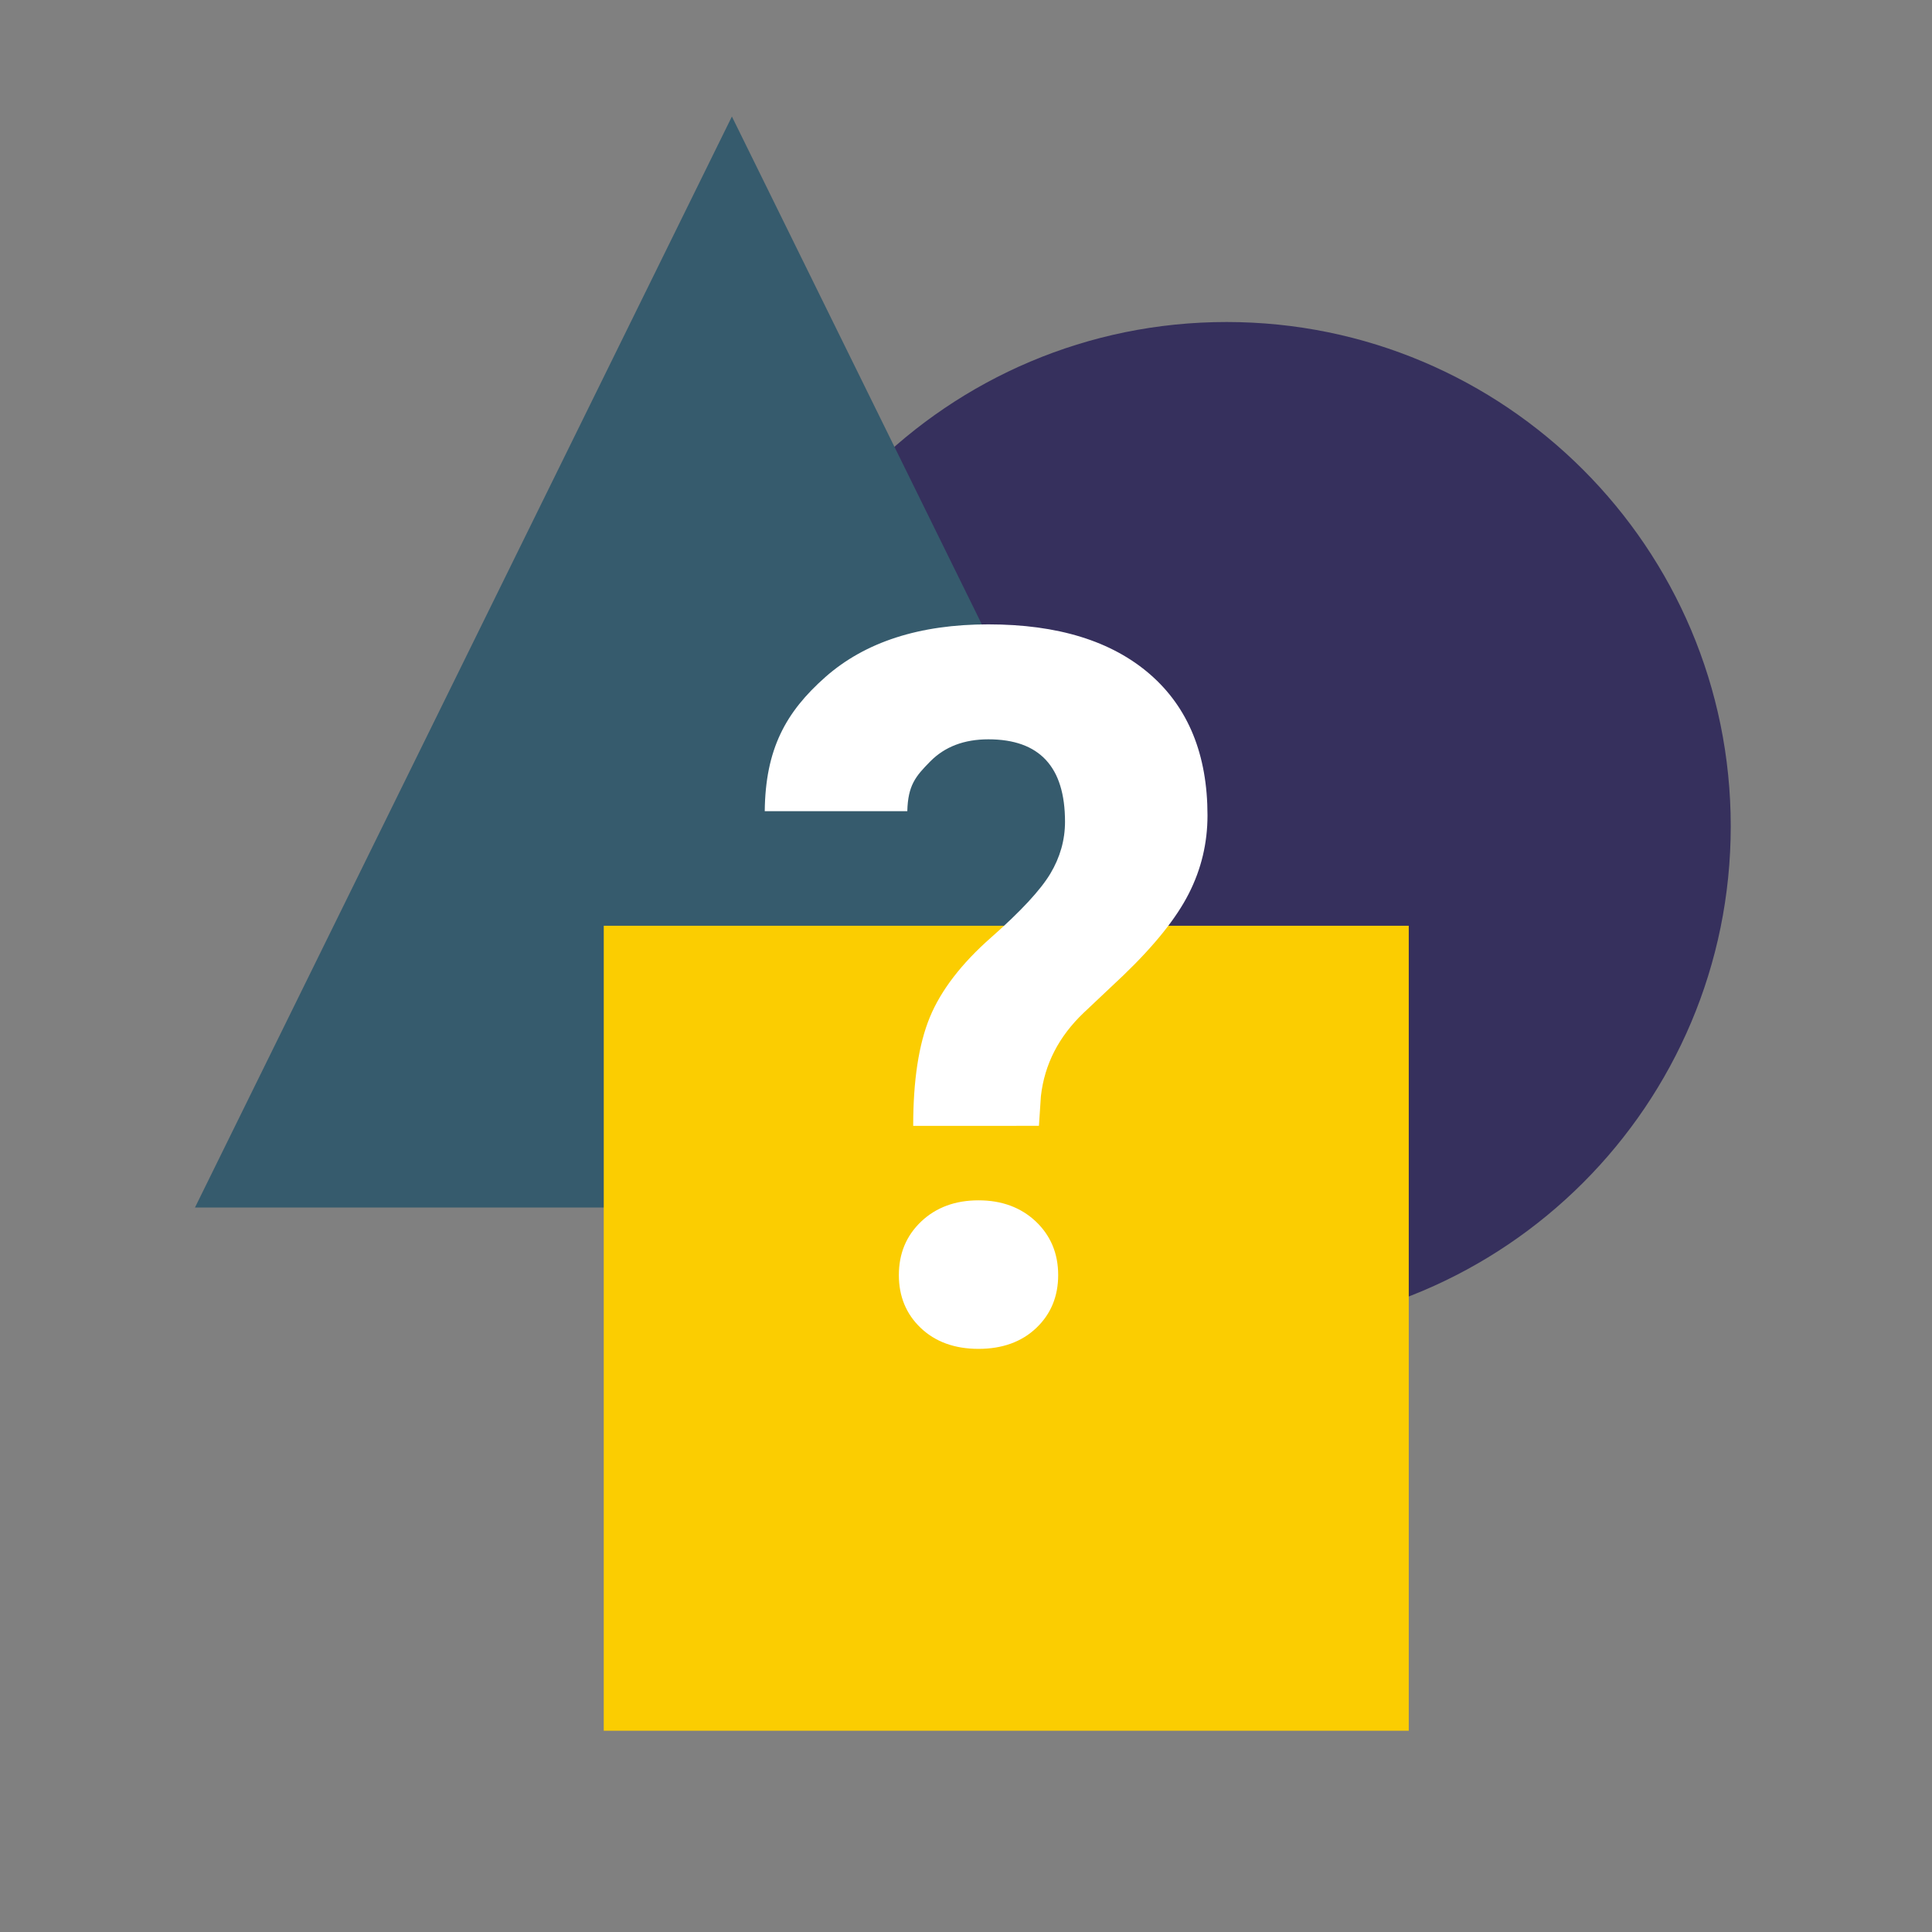 <svg width="100" height="100" viewBox="0 0 100 100" fill="none" xmlns="http://www.w3.org/2000/svg">
<rect x="0" y="0" width="100" height="100" fill="#808080" stroke="none"/>
<path d="M63.485 68.863C77.899 68.863 89.583 57.178 89.583 42.765C89.583 28.351 77.899 16.667 63.485 16.667C49.072 16.667 37.388 28.351 37.388 42.765C37.388 57.178 49.072 68.863 63.485 68.863Z" fill="#36305D"/>
<path d="M37.883 6.031L10.092 62.5H37.883H65.673L37.883 6.031Z" fill="#365B6D"/>
<path d="M72.917 47.917H31.25V89.583H72.917V47.917Z" fill="#FBCD01"/>
<path d="M47.267 58.275C47.267 55.921 47.554 54.044 48.129 52.65C48.706 51.254 49.761 49.879 51.298 48.525C52.831 47.175 53.854 46.071 54.365 45.221C54.873 44.371 55.125 43.475 55.125 42.531C55.125 39.688 53.802 38.267 51.158 38.267C49.902 38.267 48.9 38.65 48.146 39.415C47.392 40.181 46.996 40.642 46.962 41.987H39.583C39.617 38.777 40.665 36.858 42.725 35.04C44.783 33.227 47.596 32.317 51.156 32.317C54.752 32.317 57.54 33.179 59.527 34.904C61.506 36.627 62.5 39.058 62.5 42.204C62.5 43.635 62.179 44.983 61.533 46.252C60.888 47.523 59.761 48.931 58.15 50.479L56.092 52.421C54.802 53.65 54.065 55.085 53.877 56.735L53.775 58.273L47.267 58.275ZM46.525 66C46.525 64.877 46.913 63.954 47.685 63.221C48.456 62.494 49.444 62.129 50.648 62.129C51.852 62.129 52.84 62.496 53.611 63.221C54.383 63.954 54.771 64.877 54.771 66C54.771 67.102 54.392 68.017 53.638 68.735C52.881 69.454 51.883 69.817 50.648 69.817C49.413 69.817 48.415 69.454 47.656 68.733C46.904 68.017 46.525 67.102 46.525 66Z" fill="white"/>
</svg>
